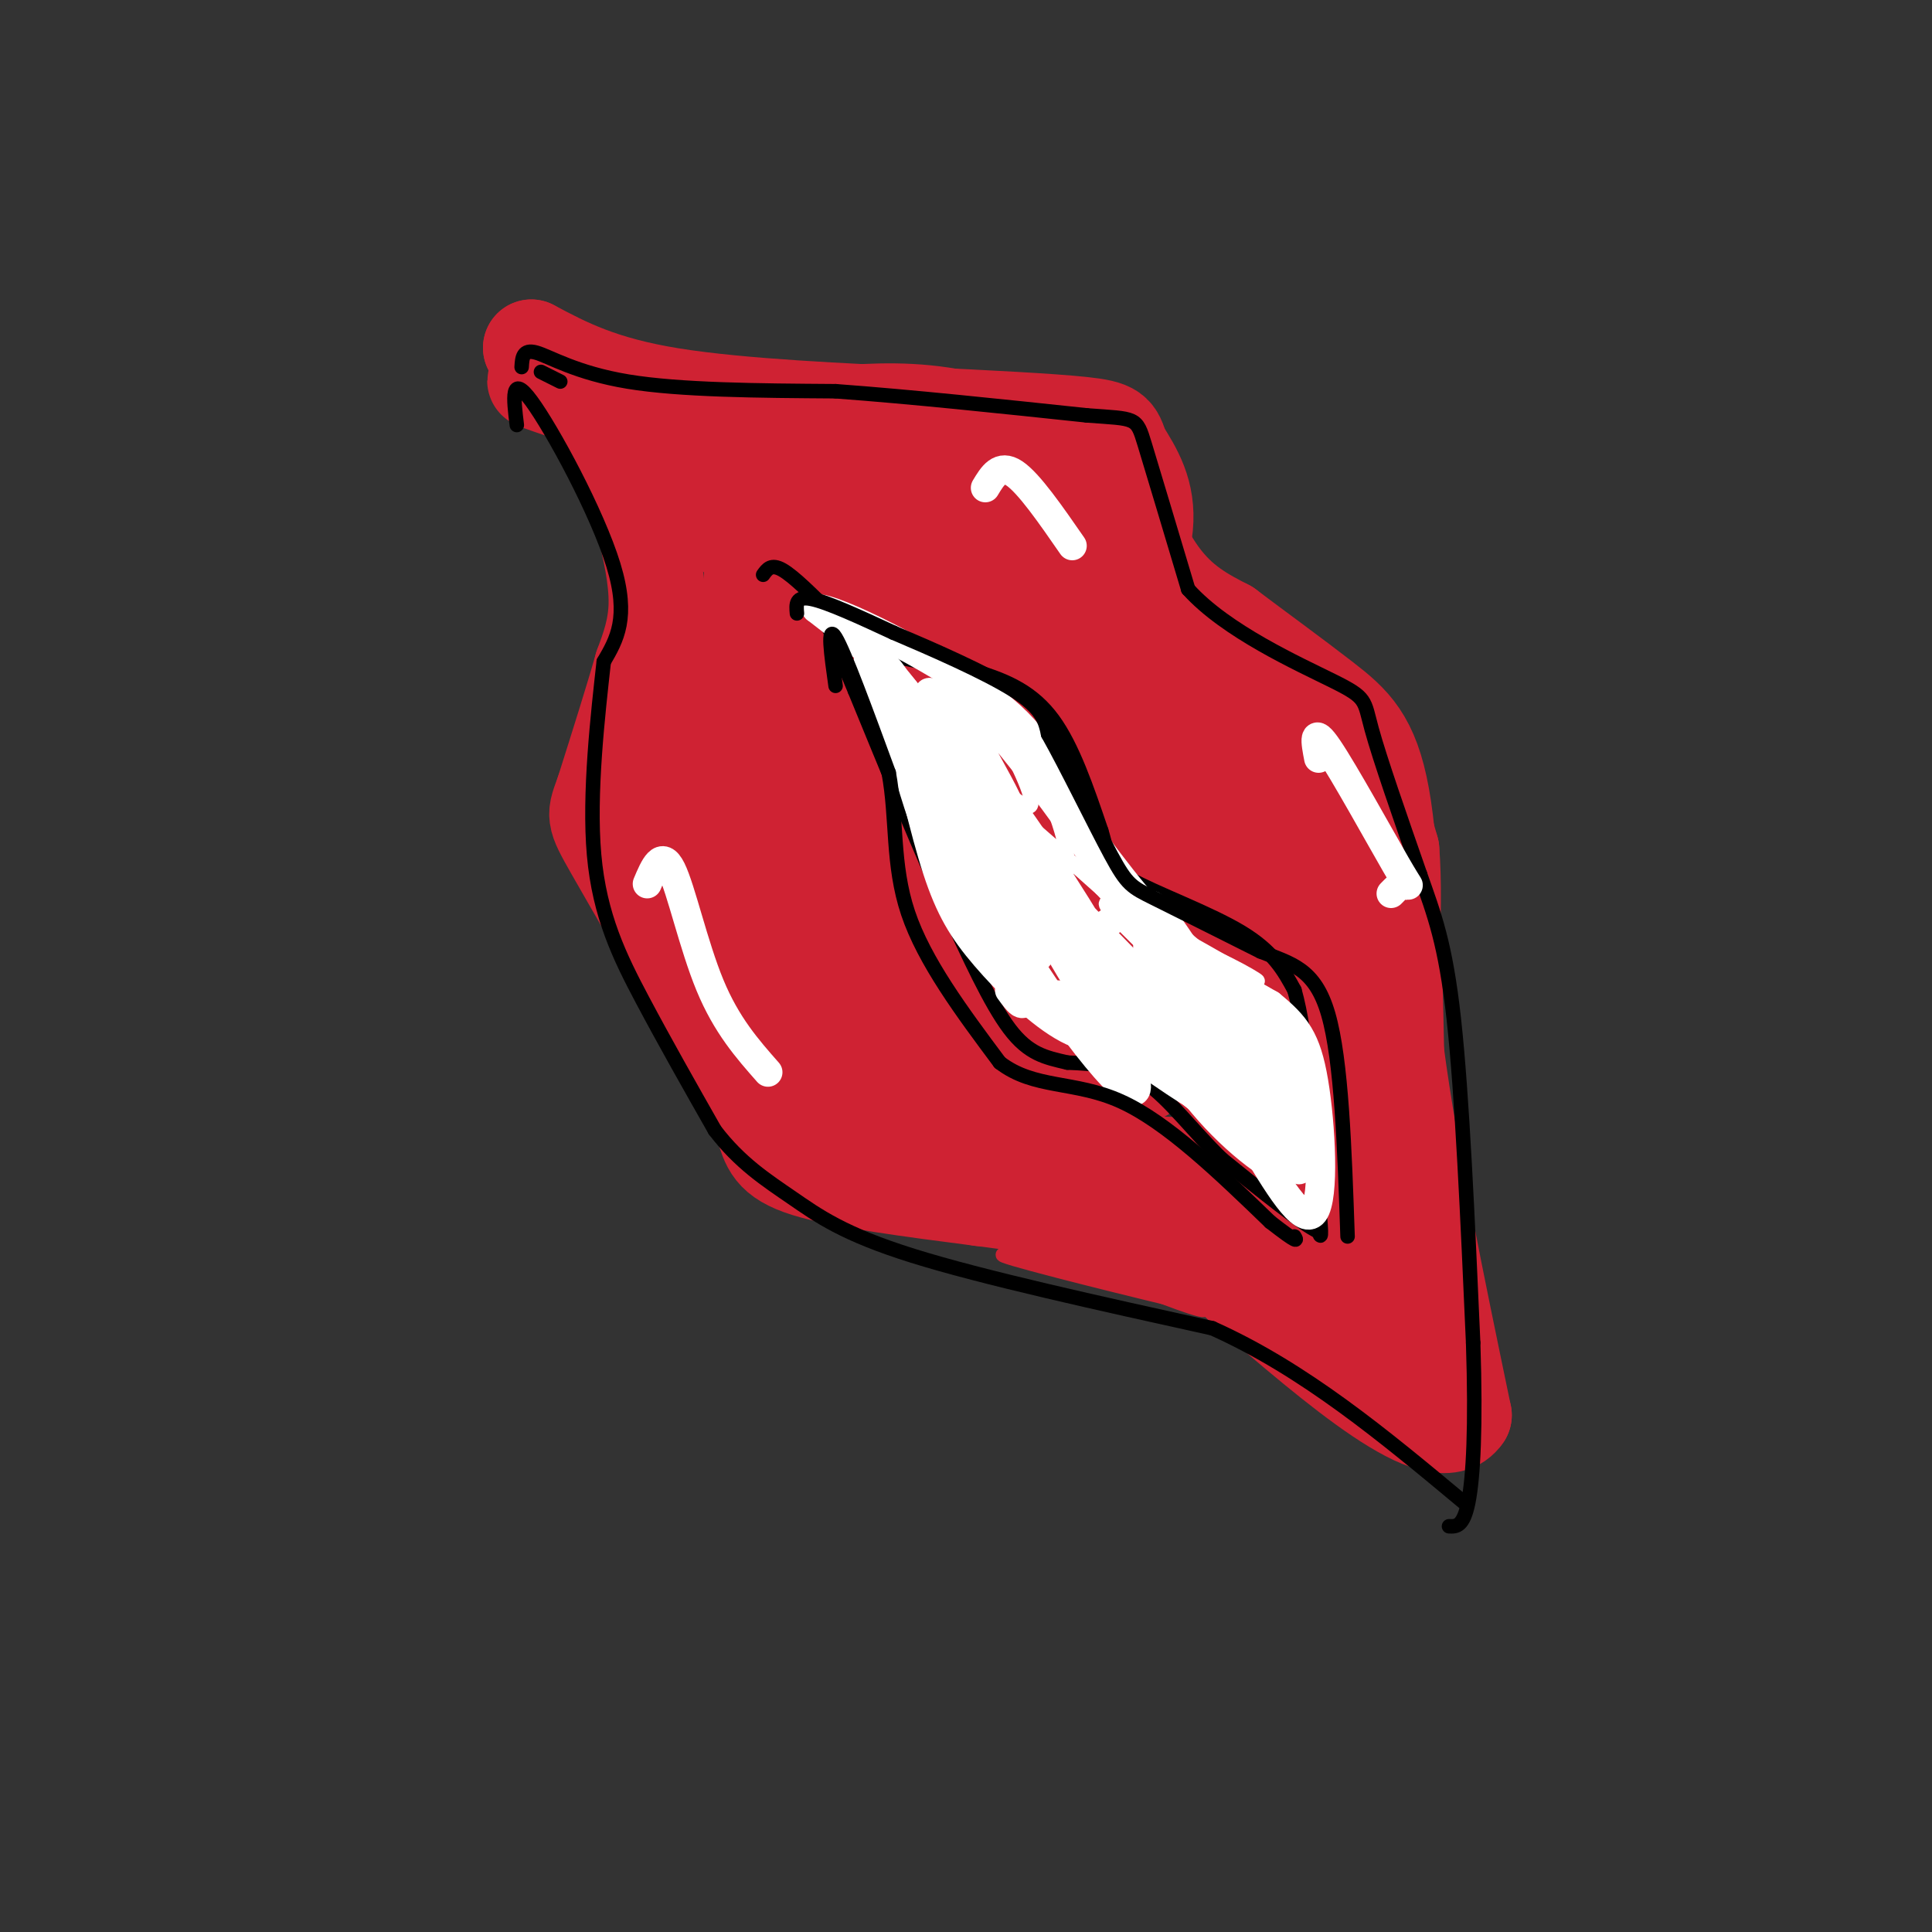 <svg viewBox='0 0 400 400' version='1.1' xmlns='http://www.w3.org/2000/svg' xmlns:xlink='http://www.w3.org/1999/xlink'><rect x="0" y="0" width="400" height="400" fill="#333333" stroke="none"/><g fill='none' stroke='rgb(207,34,51)' stroke-width='20' stroke-linecap='round' stroke-linejoin='round'><path d='M237,126c1.094,-1.404 2.188,-2.807 5,-2c2.812,0.807 7.341,3.825 11,7c3.659,3.175 6.447,6.509 9,14c2.553,7.491 4.872,19.140 6,30c1.128,10.860 1.064,20.930 1,31'/><path d='M269,206c0.167,5.167 0.083,2.583 0,0'/><path d='M235,126c-1.411,0.958 -2.821,1.917 -3,0c-0.179,-1.917 0.875,-6.708 1,-11c0.125,-4.292 -0.679,-8.083 -6,-12c-5.321,-3.917 -15.161,-7.958 -25,-12'/><path d='M202,91c-8.667,-2.667 -17.833,-3.333 -27,-4'/><path d='M270,194c1.667,-4.083 3.333,-8.167 5,2c1.667,10.167 3.333,34.583 5,59'/><path d='M192,95c6.750,1.750 13.500,3.500 5,2c-8.500,-1.500 -32.250,-6.250 -56,-11'/><path d='M141,86c-15.378,-3.356 -25.822,-6.244 -29,-7c-3.178,-0.756 0.911,0.622 5,2'/><path d='M117,81c2.445,1.276 6.057,3.466 9,8c2.943,4.534 5.215,11.413 7,18c1.785,6.587 3.081,12.882 3,18c-0.081,5.118 -1.541,9.059 -3,13'/><path d='M133,138c-1.833,6.500 -4.917,16.250 -8,26'/><path d='M125,164c-1.778,5.022 -2.222,4.578 2,12c4.222,7.422 13.111,22.711 22,38'/><path d='M149,214c5.333,9.714 7.667,15.000 9,19c1.333,4.000 1.667,6.714 9,9c7.333,2.286 21.667,4.143 36,6'/><path d='M203,248c13.429,1.821 29.000,3.375 42,6c13.000,2.625 23.429,6.321 29,9c5.571,2.679 6.286,4.339 7,6'/><path d='M281,269c0.818,-2.584 -0.636,-12.043 -3,-22c-2.364,-9.957 -5.636,-20.411 -11,-30c-5.364,-9.589 -12.818,-18.311 -18,-29c-5.182,-10.689 -8.091,-23.344 -11,-36'/><path d='M238,152c-2.053,-8.670 -1.684,-12.344 0,-14c1.684,-1.656 4.684,-1.292 9,15c4.316,16.292 9.947,48.512 9,59c-0.947,10.488 -8.474,-0.756 -16,-12'/><path d='M240,200c-7.027,-6.082 -16.594,-15.288 -24,-30c-7.406,-14.712 -12.650,-34.931 -15,-44c-2.350,-9.069 -1.805,-6.988 4,-4c5.805,2.988 16.871,6.881 19,11c2.129,4.119 -4.677,8.462 -11,8c-6.323,-0.462 -12.161,-5.731 -18,-11'/><path d='M195,130c-4.027,-5.844 -5.096,-14.956 -4,-19c1.096,-4.044 4.356,-3.022 8,-2c3.644,1.022 7.674,2.044 17,8c9.326,5.956 23.950,16.844 15,17c-8.950,0.156 -41.475,-10.422 -74,-21'/><path d='M157,113c-15.418,-6.858 -16.963,-13.503 -11,-9c5.963,4.503 19.433,20.156 28,29c8.567,8.844 12.229,10.881 11,6c-1.229,-4.881 -7.351,-16.680 -14,-23c-6.649,-6.320 -13.824,-7.160 -21,-8'/><path d='M150,108c4.817,0.173 27.360,4.604 30,4c2.640,-0.604 -14.622,-6.244 -19,-8c-4.378,-1.756 4.129,0.374 10,2c5.871,1.626 9.106,2.750 7,3c-2.106,0.250 -9.553,-0.375 -17,-1'/><path d='M161,108c-3.574,-4.324 -4.010,-14.633 -5,5c-0.990,19.633 -2.536,69.209 -2,71c0.536,1.791 3.153,-44.203 3,-56c-0.153,-11.797 -3.077,10.601 -6,33'/><path d='M151,161c-1.308,8.372 -1.577,12.801 -1,4c0.577,-8.801 2.002,-30.831 1,-29c-1.002,1.831 -4.429,27.523 -1,43c3.429,15.477 13.715,20.738 24,26'/><path d='M174,205c4.690,6.381 4.417,9.333 11,15c6.583,5.667 20.024,14.048 34,18c13.976,3.952 28.488,3.476 43,3'/><path d='M262,241c2.032,-5.013 -14.388,-19.046 -24,-31c-9.612,-11.954 -12.416,-21.828 -14,-30c-1.584,-8.172 -1.947,-14.640 -2,-18c-0.053,-3.360 0.206,-3.612 2,-4c1.794,-0.388 5.124,-0.913 9,4c3.876,4.913 8.297,15.265 13,26c4.703,10.735 9.689,21.852 5,24c-4.689,2.148 -19.054,-4.672 -29,-14c-9.946,-9.328 -15.473,-21.164 -21,-33'/><path d='M201,165c-4.012,-8.080 -3.542,-11.782 2,-9c5.542,2.782 16.157,12.046 24,22c7.843,9.954 12.914,20.599 14,28c1.086,7.401 -1.812,11.558 -3,14c-1.188,2.442 -0.667,3.170 -7,2c-6.333,-1.170 -19.520,-4.237 -30,-10c-10.480,-5.763 -18.254,-14.220 -22,-24c-3.746,-9.780 -3.464,-20.882 -3,-27c0.464,-6.118 1.111,-7.253 3,-8c1.889,-0.747 5.022,-1.108 12,8c6.978,9.108 17.802,27.683 22,38c4.198,10.317 1.771,12.376 0,14c-1.771,1.624 -2.885,2.812 -4,4'/><path d='M209,217c-2.954,0.690 -8.340,0.416 -14,-1c-5.660,-1.416 -11.593,-3.975 -17,-9c-5.407,-5.025 -10.286,-12.517 -13,-20c-2.714,-7.483 -3.263,-14.959 -3,-20c0.263,-5.041 1.339,-7.649 3,-9c1.661,-1.351 3.907,-1.447 9,4c5.093,5.447 13.033,16.435 15,24c1.967,7.565 -2.041,11.705 -4,15c-1.959,3.295 -1.870,5.745 -7,-5c-5.130,-10.745 -15.478,-34.684 -19,-46c-3.522,-11.316 -0.217,-10.008 3,-9c3.217,1.008 6.348,1.717 8,3c1.652,1.283 1.826,3.142 2,5'/><path d='M172,149c0.453,2.931 0.585,7.758 -1,13c-1.585,5.242 -4.889,10.900 -9,11c-4.111,0.100 -9.030,-5.358 -9,-14c0.030,-8.642 5.009,-20.469 4,-20c-1.009,0.469 -8.004,13.235 -15,26'/><path d='M142,165c-2.179,6.250 -0.125,8.875 1,12c1.125,3.125 1.321,6.750 8,17c6.679,10.250 19.839,27.125 33,44'/><path d='M184,238c10.279,7.786 19.477,5.251 24,-7c4.523,-12.251 4.369,-34.219 1,-51c-3.369,-16.781 -9.955,-28.374 -11,-24c-1.045,4.374 3.449,24.716 5,36c1.551,11.284 0.157,13.510 -1,14c-1.157,0.490 -2.079,-0.755 -3,-2'/><path d='M199,204c-1.255,-0.593 -2.893,-1.075 -6,-11c-3.107,-9.925 -7.685,-29.294 -8,-37c-0.315,-7.706 3.631,-3.748 7,-2c3.369,1.748 6.161,1.285 10,10c3.839,8.715 8.725,26.609 9,39c0.275,12.391 -4.060,19.280 -8,21c-3.940,1.720 -7.484,-1.729 -10,-4c-2.516,-2.271 -4.005,-3.363 -5,-7c-0.995,-3.637 -1.498,-9.818 -2,-16'/><path d='M186,197c4.311,-4.889 16.089,-9.111 22,-15c5.911,-5.889 5.956,-13.444 6,-21'/><path d='M214,161c5.733,-7.622 17.067,-16.178 25,-20c7.933,-3.822 12.467,-2.911 17,-2'/><path d='M256,139c4.440,-0.155 7.042,0.458 11,3c3.958,2.542 9.274,7.012 13,13c3.726,5.988 5.863,13.494 8,21'/><path d='M288,176c1.000,12.500 -0.500,33.250 -2,54'/><path d='M286,230c1.667,17.667 6.833,34.833 12,52'/><path d='M228,135c4.167,-9.500 8.333,-19.000 9,-26c0.667,-7.000 -2.167,-11.500 -5,-16'/><path d='M232,93c-1.089,-3.511 -1.311,-4.289 -8,-5c-6.689,-0.711 -19.844,-1.356 -33,-2'/><path d='M191,86c-15.400,-0.756 -37.400,-1.644 -52,-4c-14.600,-2.356 -21.800,-6.178 -29,-10'/><path d='M110,72c2.422,2.089 22.978,12.311 36,16c13.022,3.689 18.511,0.844 24,-2'/><path d='M170,86c8.044,-0.667 16.156,-1.333 25,0c8.844,1.333 18.422,4.667 28,8'/><path d='M223,94c5.488,1.310 5.208,0.583 7,5c1.792,4.417 5.655,13.976 10,20c4.345,6.024 9.173,8.512 14,11'/><path d='M254,130c6.012,4.536 14.042,10.375 20,15c5.958,4.625 9.845,8.036 12,20c2.155,11.964 2.577,32.482 3,53'/><path d='M289,218c2.833,21.333 8.417,48.167 14,75'/><path d='M303,293c-5.333,8.000 -25.667,-9.500 -46,-27'/></g>
<g fill='none' stroke='rgb(0,0,0)' stroke-width='3' stroke-linecap='round' stroke-linejoin='round'><path d='M112,77c0.000,0.000 4.000,2.000 4,2'/><path d='M108,76c0.111,-1.889 0.222,-3.778 3,-3c2.778,0.778 8.222,4.222 19,6c10.778,1.778 26.889,1.889 43,2'/><path d='M173,81c15.833,1.167 33.917,3.083 52,5'/><path d='M225,86c10.356,0.778 10.244,0.222 12,6c1.756,5.778 5.378,17.889 9,30'/><path d='M246,122c7.821,8.702 22.875,15.458 30,19c7.125,3.542 6.321,3.869 8,10c1.679,6.131 5.839,18.065 10,30'/><path d='M294,181c2.933,8.356 5.267,14.244 7,30c1.733,15.756 2.867,41.378 4,67'/><path d='M305,278c0.578,17.533 0.022,27.867 -1,33c-1.022,5.133 -2.511,5.067 -4,5'/><path d='M107,88c-0.667,-5.444 -1.333,-10.889 3,-5c4.333,5.889 13.667,23.111 17,34c3.333,10.889 0.667,15.444 -2,20'/><path d='M125,137c-1.179,10.679 -3.125,27.375 -2,40c1.125,12.625 5.321,21.179 10,30c4.679,8.821 9.839,17.911 15,27'/><path d='M148,234c5.190,6.810 10.667,10.333 16,14c5.333,3.667 10.524,7.476 25,12c14.476,4.524 38.238,9.762 62,15'/><path d='M251,275c19.000,8.500 35.500,22.250 52,36'/><path d='M158,119c0.833,-1.167 1.667,-2.333 4,-1c2.333,1.333 6.167,5.167 10,9'/><path d='M172,127c2.089,2.733 2.311,5.067 7,7c4.689,1.933 13.844,3.467 23,5'/><path d='M202,139c6.689,1.978 11.911,4.422 16,10c4.089,5.578 7.044,14.289 10,23'/><path d='M228,172c1.667,5.310 0.833,7.083 6,10c5.167,2.917 16.333,6.976 23,11c6.667,4.024 8.833,8.012 11,12'/><path d='M268,205c2.667,9.333 3.833,26.667 5,44'/><path d='M273,249c0.833,8.333 0.417,7.167 0,6'/><path d='M273,255c-3.333,-1.500 -11.667,-8.250 -20,-15'/><path d='M253,240c-5.956,-5.711 -10.844,-12.489 -16,-16c-5.156,-3.511 -10.578,-3.756 -16,-4'/><path d='M221,220c-4.578,-1.067 -8.022,-1.733 -12,-7c-3.978,-5.267 -8.489,-15.133 -13,-25'/><path d='M196,188c-5.333,-11.667 -12.167,-28.333 -19,-45'/><path d='M177,143c-4.333,-10.333 -5.667,-13.667 -7,-17'/></g>
<g fill='none' stroke='rgb(255,255,255)' stroke-width='3' stroke-linecap='round' stroke-linejoin='round'><path d='M207,192c2.083,0.500 4.167,1.000 2,-5c-2.167,-6.000 -8.583,-18.500 -15,-31'/><path d='M194,156c-3.341,-5.590 -4.195,-4.065 -5,-4c-0.805,0.065 -1.563,-1.329 2,-2c3.563,-0.671 11.447,-0.620 15,0c3.553,0.620 2.777,1.810 2,3'/><path d='M208,153c2.322,4.387 7.128,13.854 5,14c-2.128,0.146 -11.191,-9.029 -12,-13c-0.809,-3.971 6.637,-2.738 12,4c5.363,6.738 8.644,18.981 8,22c-0.644,3.019 -5.212,-3.187 -8,-7c-2.788,-3.813 -3.797,-5.232 -1,-3c2.797,2.232 9.398,8.116 16,14'/><path d='M228,184c6.218,6.440 13.765,15.539 15,18c1.235,2.461 -3.840,-1.716 -5,-4c-1.160,-2.284 1.596,-2.674 6,1c4.404,3.674 10.455,11.412 10,11c-0.455,-0.412 -7.416,-8.975 -7,-10c0.416,-1.025 8.208,5.487 16,12'/><path d='M263,212c4.599,4.891 8.095,11.118 6,9c-2.095,-2.118 -9.783,-12.582 -10,-12c-0.217,0.582 7.036,12.211 11,20c3.964,7.789 4.640,11.737 1,9c-3.640,-2.737 -11.595,-12.160 -17,-21c-5.405,-8.840 -8.258,-17.097 -9,-20c-0.742,-2.903 0.629,-0.451 2,2'/><path d='M247,199c5.092,8.864 16.821,30.023 19,37c2.179,6.977 -5.192,-0.230 -15,-11c-9.808,-10.770 -22.052,-25.103 -18,-21c4.052,4.103 24.398,26.643 30,35c5.602,8.357 -3.542,2.531 -11,-5c-7.458,-7.531 -13.229,-16.765 -19,-26'/><path d='M233,208c4.841,3.821 26.442,26.375 33,30c6.558,3.625 -1.927,-11.678 -13,-25c-11.073,-13.322 -24.735,-24.663 -24,-26c0.735,-1.337 15.868,7.332 31,16'/><path d='M260,203c2.422,0.978 -7.022,-4.578 -12,-6c-4.978,-1.422 -5.489,1.289 -6,4'/></g>
<g fill='none' stroke='rgb(255,255,255)' stroke-width='6' stroke-linecap='round' stroke-linejoin='round'><path d='M209,205c1.869,2.571 3.738,5.143 3,-1c-0.738,-6.143 -4.083,-21.000 -4,-23c0.083,-2.000 3.595,8.857 2,8c-1.595,-0.857 -8.298,-13.429 -15,-26'/><path d='M195,163c-0.060,-0.250 7.292,12.125 8,11c0.708,-1.125 -5.226,-15.750 -12,-26c-6.774,-10.250 -14.387,-16.125 -22,-22'/><path d='M169,126c3.689,-0.311 23.911,9.911 35,18c11.089,8.089 13.044,14.044 15,20'/><path d='M219,164c6.244,8.622 14.356,20.178 22,28c7.644,7.822 14.822,11.911 22,16'/><path d='M263,208c5.286,4.310 7.500,7.083 9,16c1.500,8.917 2.286,23.976 0,27c-2.286,3.024 -7.643,-5.988 -13,-15'/><path d='M259,236c-13.440,-10.978 -40.541,-30.922 -40,-30c0.541,0.922 28.722,22.710 35,24c6.278,1.290 -9.349,-17.917 -15,-25c-5.651,-7.083 -1.325,-2.041 3,3'/><path d='M242,208c5.711,6.817 18.488,22.359 19,24c0.512,1.641 -11.241,-10.617 -17,-18c-5.759,-7.383 -5.525,-9.889 -6,-14c-0.475,-4.111 -1.658,-9.828 5,-1c6.658,8.828 21.156,32.201 25,40c3.844,7.799 -2.965,0.023 -8,-9c-5.035,-9.023 -8.296,-19.292 -9,-23c-0.704,-3.708 1.148,-0.854 3,2'/><path d='M254,209c2.882,1.493 8.587,4.225 7,2c-1.587,-2.225 -10.466,-9.407 -10,-10c0.466,-0.593 10.276,5.402 15,12c4.724,6.598 4.362,13.799 4,21'/><path d='M270,234c-4.464,-4.661 -17.622,-26.812 -25,-38c-7.378,-11.188 -8.974,-11.412 -4,-1c4.974,10.412 16.519,31.461 14,33c-2.519,1.539 -19.101,-16.432 -30,-29c-10.899,-12.568 -16.114,-19.734 -13,-18c3.114,1.734 14.557,12.367 26,23'/><path d='M238,204c-0.876,-1.218 -16.068,-15.763 -25,-27c-8.932,-11.237 -11.606,-19.166 -7,-14c4.606,5.166 16.491,23.426 22,33c5.509,9.574 4.642,10.463 4,13c-0.642,2.537 -1.057,6.721 -9,-6c-7.943,-12.721 -23.412,-42.349 -26,-46c-2.588,-3.651 7.706,18.674 18,41'/><path d='M215,198c-3.333,1.144 -20.667,-16.498 -16,-16c4.667,0.498 31.333,19.134 37,26c5.667,6.866 -9.667,1.962 -14,1c-4.333,-0.962 2.333,2.019 9,5'/><path d='M231,214c0.024,1.271 -4.416,1.949 -10,-1c-5.584,-2.949 -12.311,-9.525 -17,-15c-4.689,-5.475 -7.340,-9.850 -10,-18c-2.660,-8.150 -5.330,-20.075 -8,-32'/><path d='M186,148c-2.004,-7.908 -3.014,-11.679 -2,-6c1.014,5.679 4.054,20.809 10,35c5.946,14.191 14.800,27.443 12,20c-2.800,-7.443 -17.254,-35.581 -23,-49c-5.746,-13.419 -2.785,-12.120 -1,-11c1.785,1.120 2.392,2.060 3,3'/><path d='M185,140c6.734,8.306 22.069,27.572 24,28c1.931,0.428 -9.541,-17.980 -12,-24c-2.459,-6.020 4.095,0.349 12,10c7.905,9.651 17.160,22.583 21,29c3.840,6.417 2.267,6.318 1,7c-1.267,0.682 -2.226,2.145 -5,2c-2.774,-0.145 -7.364,-1.899 -12,-7c-4.636,-5.101 -9.318,-13.551 -14,-22'/><path d='M200,163c-4.080,-8.301 -7.281,-18.053 1,-5c8.281,13.053 28.044,48.911 33,62c4.956,13.089 -4.897,3.409 -18,-16c-13.103,-19.409 -29.458,-48.545 -30,-52c-0.542,-3.455 14.729,18.773 30,41'/><path d='M216,193c-1.250,-5.036 -19.375,-38.125 -23,-47c-3.625,-8.875 7.250,6.464 12,16c4.750,9.536 3.375,13.268 2,17'/><path d='M204,101c1.500,-2.500 3.000,-5.000 6,-3c3.000,2.000 7.500,8.500 12,15'/><path d='M273,157c-0.661,-3.452 -1.321,-6.905 2,-2c3.321,4.905 10.625,18.167 14,24c3.375,5.833 2.821,4.238 2,4c-0.821,-0.238 -1.911,0.881 -3,2'/><path d='M134,183c1.489,-3.533 2.978,-7.067 5,-3c2.022,4.067 4.578,15.733 8,24c3.422,8.267 7.711,13.133 12,18'/></g>
<g fill='none' stroke='rgb(0,0,0)' stroke-width='3' stroke-linecap='round' stroke-linejoin='round'><path d='M165,127c-0.167,-1.833 -0.333,-3.667 3,-3c3.333,0.667 10.167,3.833 17,7'/><path d='M185,131c7.889,3.356 19.111,8.244 25,12c5.889,3.756 6.444,6.378 7,9'/><path d='M217,152c3.750,6.643 9.625,18.750 13,25c3.375,6.250 4.250,6.643 9,9c4.750,2.357 13.375,6.679 22,11'/><path d='M261,197c6.356,2.556 11.244,3.444 14,13c2.756,9.556 3.378,27.778 4,46'/><path d='M173,142c-0.917,-6.500 -1.833,-13.000 0,-10c1.833,3.000 6.417,15.500 11,28'/><path d='M184,160c1.756,9.422 0.644,18.978 4,29c3.356,10.022 11.178,20.511 19,31'/><path d='M207,220c7.133,5.489 15.467,3.711 25,8c9.533,4.289 20.267,14.644 31,25'/><path d='M263,253c6.000,4.667 5.500,3.833 5,3'/></g>
<g fill='none' stroke='rgb(207,34,51)' stroke-width='3' stroke-linecap='round' stroke-linejoin='round'><path d='M228,261c9.000,0.800 18.000,1.600 16,1c-2.000,-0.600 -15.000,-2.600 -17,-2c-2.000,0.600 7.000,3.800 16,7'/><path d='M243,267c4.797,2.432 8.791,5.013 5,4c-3.791,-1.013 -15.367,-5.619 -15,-6c0.367,-0.381 12.676,3.463 17,5c4.324,1.537 0.662,0.769 -3,0'/><path d='M247,270c-10.644,-2.489 -35.756,-8.711 -39,-10c-3.244,-1.289 15.378,2.356 34,6'/><path d='M242,266c-2.560,-0.917 -25.958,-6.208 -25,-6c0.958,0.208 26.274,5.917 34,8c7.726,2.083 -2.137,0.542 -12,-1'/><path d='M239,267c-9.262,-2.310 -26.417,-7.583 -21,-7c5.417,0.583 33.405,7.024 34,7c0.595,-0.024 -26.202,-6.512 -53,-13'/><path d='M199,254c-10.667,-2.667 -10.833,-2.833 -11,-3'/></g>
</svg>